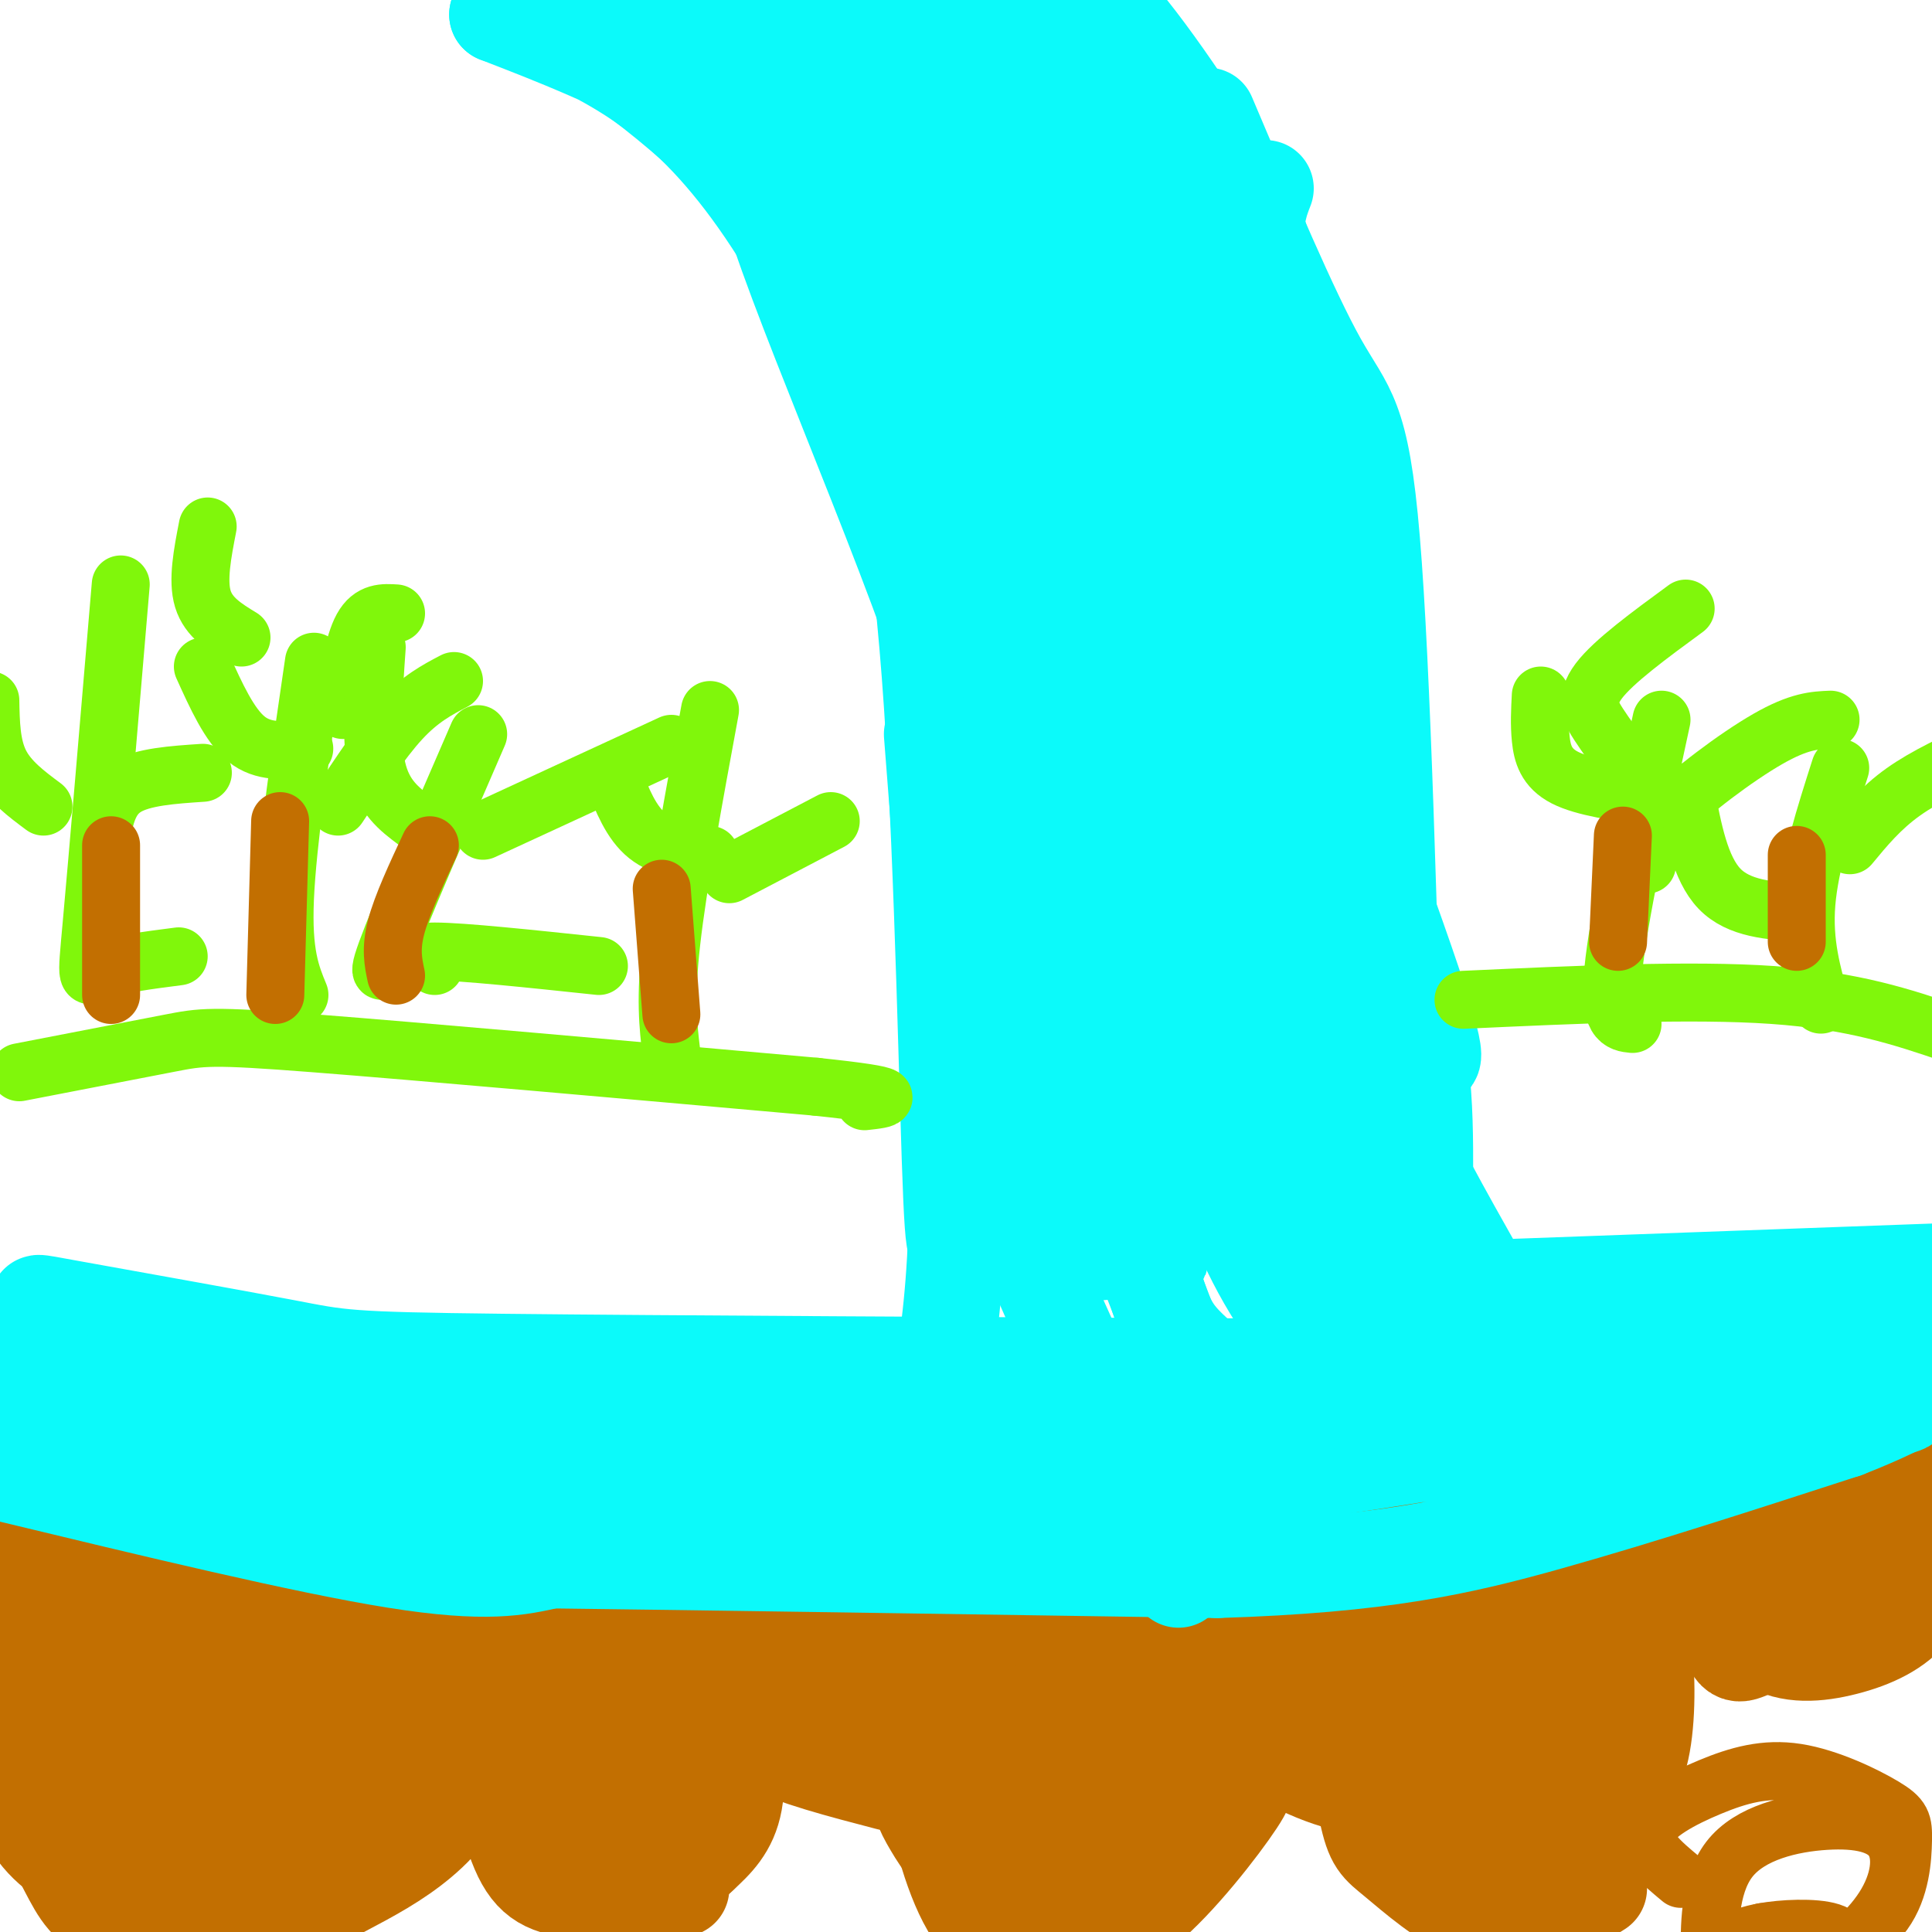 <svg viewBox='0 0 400 400' version='1.1' xmlns='http://www.w3.org/2000/svg' xmlns:xlink='http://www.w3.org/1999/xlink'><g fill='none' stroke='rgb(194,111,1)' stroke-width='6' stroke-linecap='round' stroke-linejoin='round'><path d='M68,395c-7.652,-0.203 -15.304,-0.407 -22,-2c-6.696,-1.593 -12.436,-4.576 -17,-10c-4.564,-5.424 -7.952,-13.290 -10,-25c-2.048,-11.710 -2.756,-27.264 -1,-37c1.756,-9.736 5.978,-13.652 11,-18c5.022,-4.348 10.846,-9.126 17,-12c6.154,-2.874 12.638,-3.842 20,-3c7.362,0.842 15.602,3.494 20,5c4.398,1.506 4.955,1.865 7,5c2.045,3.135 5.578,9.045 8,17c2.422,7.955 3.734,17.955 4,26c0.266,8.045 -0.515,14.137 -3,20c-2.485,5.863 -6.674,11.499 -18,18c-11.326,6.501 -29.788,13.866 -39,17c-9.212,3.134 -9.172,2.036 -11,0c-1.828,-2.036 -5.522,-5.010 -8,-9c-2.478,-3.990 -3.739,-8.995 -5,-14'/><path d='M21,373c-1.352,-8.086 -2.234,-21.302 -1,-32c1.234,-10.698 4.582,-18.877 9,-26c4.418,-7.123 9.905,-13.189 16,-17c6.095,-3.811 12.796,-5.366 20,-5c7.204,0.366 14.910,2.655 23,11c8.090,8.345 16.563,22.747 21,31c4.437,8.253 4.839,10.358 0,15c-4.839,4.642 -14.920,11.821 -25,19'/></g>
<g fill='none' stroke='rgb(194,111,1)' stroke-width='20' stroke-linecap='round' stroke-linejoin='round'><path d='M68,393c-9.884,0.705 -19.768,1.410 -27,1c-7.232,-0.410 -11.812,-1.934 -17,-4c-5.188,-2.066 -10.985,-4.673 -15,-9c-4.015,-4.327 -6.247,-10.375 -8,-17c-1.753,-6.625 -3.025,-13.827 -3,-21c0.025,-7.173 1.348,-14.317 9,-21c7.652,-6.683 21.633,-12.906 32,-16c10.367,-3.094 17.122,-3.061 22,-3c4.878,0.061 7.881,0.150 11,2c3.119,1.850 6.356,5.462 9,8c2.644,2.538 4.696,4.001 8,11c3.304,6.999 7.859,19.535 5,31c-2.859,11.465 -13.134,21.860 -22,28c-8.866,6.140 -16.323,8.027 -21,9c-4.677,0.973 -6.573,1.034 -9,0c-2.427,-1.034 -5.384,-3.163 -8,-5c-2.616,-1.837 -4.890,-3.382 -7,-10c-2.110,-6.618 -4.055,-18.309 -6,-30'/><path d='M21,347c-0.678,-10.381 0.628,-21.335 2,-28c1.372,-6.665 2.811,-9.042 6,-12c3.189,-2.958 8.129,-6.498 15,-9c6.871,-2.502 15.672,-3.968 24,2c8.328,5.968 16.182,19.368 20,26c3.818,6.632 3.599,6.495 4,12c0.401,5.505 1.422,16.652 -2,26c-3.422,9.348 -11.288,16.896 -19,23c-7.712,6.104 -15.271,10.764 -22,13c-6.729,2.236 -12.629,2.048 -18,0c-5.371,-2.048 -10.213,-5.956 -13,-20c-2.787,-14.044 -3.519,-38.224 -3,-49c0.519,-10.776 2.288,-8.147 5,-11c2.712,-2.853 6.366,-11.187 13,-15c6.634,-3.813 16.248,-3.103 22,-3c5.752,0.103 7.644,-0.399 12,3c4.356,3.399 11.178,10.700 18,18'/><path d='M85,323c3.739,3.957 4.087,4.849 5,10c0.913,5.151 2.390,14.560 0,23c-2.390,8.440 -8.648,15.910 -16,23c-7.352,7.090 -15.797,13.802 -25,17c-9.203,3.198 -19.163,2.884 -25,1c-5.837,-1.884 -7.551,-5.338 -10,-10c-2.449,-4.662 -5.634,-10.534 -7,-16c-1.366,-5.466 -0.914,-10.528 -1,-16c-0.086,-5.472 -0.710,-11.355 0,-17c0.710,-5.645 2.755,-11.051 5,-16c2.245,-4.949 4.690,-9.440 8,-13c3.310,-3.560 7.485,-6.190 11,-8c3.515,-1.810 6.371,-2.801 13,-3c6.629,-0.199 17.031,0.395 25,3c7.969,2.605 13.503,7.223 16,15c2.497,7.777 1.955,18.714 1,25c-0.955,6.286 -2.322,7.922 -7,14c-4.678,6.078 -12.666,16.598 -21,22c-8.334,5.402 -17.013,5.685 -22,6c-4.987,0.315 -6.282,0.661 -8,-6c-1.718,-6.661 -3.859,-20.331 -6,-34'/><path d='M21,343c-0.829,-8.706 0.098,-13.472 2,-18c1.902,-4.528 4.777,-8.820 7,-12c2.223,-3.180 3.793,-5.250 9,-8c5.207,-2.750 14.051,-6.182 22,-4c7.949,2.182 15.004,9.977 19,15c3.996,5.023 4.932,7.274 6,14c1.068,6.726 2.269,17.927 0,27c-2.269,9.073 -8.007,16.018 -14,22c-5.993,5.982 -12.240,11.000 -19,13c-6.760,2.000 -14.032,0.982 -18,-1c-3.968,-1.982 -4.633,-4.927 -6,-8c-1.367,-3.073 -3.435,-6.274 -4,-16c-0.565,-9.726 0.373,-25.978 2,-35c1.627,-9.022 3.942,-10.813 6,-13c2.058,-2.187 3.859,-4.770 9,-7c5.141,-2.230 13.624,-4.109 21,-3c7.376,1.109 13.647,5.204 17,8c3.353,2.796 3.787,4.291 5,9c1.213,4.709 3.204,12.631 2,20c-1.204,7.369 -5.602,14.184 -10,21'/><path d='M77,367c-2.182,4.717 -2.635,6.010 -7,8c-4.365,1.990 -12.640,4.676 -17,5c-4.360,0.324 -4.803,-1.715 -6,-3c-1.197,-1.285 -3.146,-1.815 -5,-10c-1.854,-8.185 -3.614,-24.026 -1,-36c2.614,-11.974 9.600,-20.082 14,-24c4.400,-3.918 6.213,-3.645 9,-4c2.787,-0.355 6.547,-1.336 10,0c3.453,1.336 6.599,4.990 9,9c2.401,4.010 4.057,8.376 6,15c1.943,6.624 4.172,15.507 2,24c-2.172,8.493 -8.744,16.595 -18,22c-9.256,5.405 -21.194,8.111 -27,9c-5.806,0.889 -5.480,-0.039 -5,-8c0.480,-7.961 1.112,-22.954 2,-31c0.888,-8.046 2.031,-9.145 6,-13c3.969,-3.855 10.765,-10.466 16,-13c5.235,-2.534 8.909,-0.990 11,0c2.091,0.990 2.597,1.426 2,6c-0.597,4.574 -2.299,13.287 -4,22'/><path d='M74,345c-2.734,6.196 -7.569,10.685 -11,16c-3.431,5.315 -5.458,11.454 -7,1c-1.542,-10.454 -2.599,-37.502 -2,-47c0.599,-9.498 2.853,-1.447 4,0c1.147,1.447 1.187,-3.712 2,8c0.813,11.712 2.398,40.294 5,37c2.602,-3.294 6.222,-38.466 6,-47c-0.222,-8.534 -4.286,9.568 -6,22c-1.714,12.432 -1.077,19.193 -1,23c0.077,3.807 -0.407,4.659 1,5c1.407,0.341 4.703,0.170 8,0'/><path d='M73,363c2.815,-5.298 5.854,-18.541 5,-26c-0.854,-7.459 -5.599,-9.132 -9,-10c-3.401,-0.868 -5.456,-0.931 -8,0c-2.544,0.931 -5.575,2.856 -8,4c-2.425,1.144 -4.242,1.508 -7,10c-2.758,8.492 -6.457,25.113 -5,32c1.457,6.887 8.070,4.039 12,3c3.930,-1.039 5.177,-0.270 8,-4c2.823,-3.730 7.224,-11.961 9,-22c1.776,-10.039 0.928,-21.888 -2,-26c-2.928,-4.112 -7.937,-0.487 -11,1c-3.063,1.487 -4.179,0.837 -6,7c-1.821,6.163 -4.347,19.140 -4,25c0.347,5.860 3.567,4.602 6,4c2.433,-0.602 4.078,-0.547 6,-2c1.922,-1.453 4.121,-4.415 6,-9c1.879,-4.585 3.440,-10.792 5,-17'/><path d='M70,333c0.929,-4.286 0.750,-6.500 -1,-8c-1.750,-1.500 -5.071,-2.286 -7,0c-1.929,2.286 -2.464,7.643 -3,13'/><path d='M30,308c-3.581,-1.391 -7.162,-2.781 1,-6c8.162,-3.219 28.067,-8.265 41,-4c12.933,4.265 18.894,17.842 22,25c3.106,7.158 3.358,7.898 4,14c0.642,6.102 1.673,17.566 0,26c-1.673,8.434 -6.049,13.838 -11,18c-4.951,4.162 -10.475,7.081 -16,10'/><path d='M141,391c-9.078,0.544 -18.155,1.087 -24,0c-5.845,-1.087 -8.457,-3.806 -11,-12c-2.543,-8.194 -5.016,-21.863 -4,-31c1.016,-9.137 5.521,-13.742 11,-17c5.479,-3.258 11.932,-5.169 18,-2c6.068,3.169 11.750,11.416 15,16c3.250,4.584 4.067,5.503 5,10c0.933,4.497 1.981,12.570 1,18c-0.981,5.430 -3.990,8.215 -7,11'/><path d='M145,384c-2.699,2.753 -5.947,4.135 -10,5c-4.053,0.865 -8.910,1.211 -13,0c-4.090,-1.211 -7.414,-3.981 -9,-11c-1.586,-7.019 -1.436,-18.287 -1,-25c0.436,-6.713 1.158,-8.872 6,-11c4.842,-2.128 13.806,-4.225 19,-1c5.194,3.225 6.619,11.772 8,19c1.381,7.228 2.718,13.138 -1,17c-3.718,3.862 -12.491,5.675 -17,4c-4.509,-1.675 -4.755,-6.837 -5,-12'/><path d='M122,369c-1.093,-5.153 -1.325,-12.034 0,-16c1.325,-3.966 4.206,-5.016 6,-6c1.794,-0.984 2.502,-1.903 4,0c1.498,1.903 3.788,6.628 5,10c1.212,3.372 1.346,5.392 0,7c-1.346,1.608 -4.173,2.804 -7,4'/><path d='M184,369c-9.956,-2.597 -19.912,-5.195 -25,-8c-5.088,-2.805 -5.308,-5.819 -6,-12c-0.692,-6.181 -1.856,-15.531 -2,-22c-0.144,-6.469 0.733,-10.057 4,-14c3.267,-3.943 8.923,-8.242 14,-10c5.077,-1.758 9.574,-0.977 14,1c4.426,1.977 8.780,5.148 12,11c3.220,5.852 5.306,14.383 1,22c-4.306,7.617 -15.006,14.320 -21,18c-5.994,3.680 -7.284,4.337 -9,0c-1.716,-4.337 -3.858,-13.669 -6,-23'/><path d='M160,332c-0.955,-7.089 -0.341,-13.310 2,-17c2.341,-3.690 6.411,-4.849 11,-6c4.589,-1.151 9.699,-2.295 14,1c4.301,3.295 7.792,11.030 10,17c2.208,5.970 3.131,10.176 1,15c-2.131,4.824 -7.318,10.268 -13,13c-5.682,2.732 -11.861,2.753 -15,4c-3.139,1.247 -3.239,3.719 -3,-5c0.239,-8.719 0.818,-28.629 1,-37c0.182,-8.371 -0.031,-5.204 3,-4c3.031,1.204 9.307,0.447 10,3c0.693,2.553 -4.198,8.418 -8,11c-3.802,2.582 -6.515,1.881 -8,1c-1.485,-0.881 -1.743,-1.940 -2,-3'/><path d='M163,325c0.000,-3.667 1.000,-11.333 2,-19'/><path d='M181,313c4.548,9.726 9.096,19.452 11,25c1.904,5.548 1.165,6.918 -1,9c-2.165,2.082 -5.756,4.878 -8,6c-2.244,1.122 -3.143,0.571 -4,-3c-0.857,-3.571 -1.674,-10.163 0,-13c1.674,-2.837 5.837,-1.918 10,-1'/><path d='M228,391c-4.930,-0.548 -9.859,-1.096 -14,-6c-4.141,-4.904 -7.493,-14.165 -8,-22c-0.507,-7.835 1.831,-14.246 5,-20c3.169,-5.754 7.170,-10.853 13,-12c5.830,-1.147 13.490,1.659 19,5c5.510,3.341 8.869,7.219 11,11c2.131,3.781 3.035,7.467 3,11c-0.035,3.533 -1.009,6.913 -3,11c-1.991,4.087 -4.997,8.882 -10,13c-5.003,4.118 -12.001,7.559 -19,11'/><path d='M225,393c-4.966,2.015 -7.880,1.554 -11,-1c-3.120,-2.554 -6.445,-7.201 -8,-13c-1.555,-5.799 -1.342,-12.750 -1,-18c0.342,-5.250 0.811,-8.800 7,-12c6.189,-3.200 18.098,-6.052 26,-5c7.902,1.052 11.799,6.006 14,11c2.201,4.994 2.708,10.029 4,12c1.292,1.971 3.370,0.880 0,6c-3.370,5.120 -12.188,16.453 -19,22c-6.812,5.547 -11.616,5.308 -17,6c-5.384,0.692 -11.346,2.315 -16,-2c-4.654,-4.315 -8.000,-14.569 -10,-24c-2.000,-9.431 -2.654,-18.039 -1,-24c1.654,-5.961 5.615,-9.275 11,-11c5.385,-1.725 12.192,-1.863 19,-2'/><path d='M223,338c6.195,0.697 12.182,3.441 15,5c2.818,1.559 2.466,1.934 4,6c1.534,4.066 4.955,11.821 2,20c-2.955,8.179 -12.287,16.780 -17,21c-4.713,4.220 -4.807,4.059 -8,5c-3.193,0.941 -9.485,2.983 -14,0c-4.515,-2.983 -7.254,-10.992 -9,-20c-1.746,-9.008 -2.500,-19.014 -1,-26c1.500,-6.986 5.255,-10.950 13,-14c7.745,-3.050 19.480,-5.186 26,-4c6.520,1.186 7.824,5.693 10,10c2.176,4.307 5.222,8.412 2,16c-3.222,7.588 -12.714,18.658 -18,24c-5.286,5.342 -6.368,4.955 -10,5c-3.632,0.045 -9.816,0.523 -16,1'/><path d='M202,387c-4.300,-1.487 -7.052,-5.706 -9,-9c-1.948,-3.294 -3.094,-5.664 -4,-13c-0.906,-7.336 -1.571,-19.636 0,-26c1.571,-6.364 5.378,-6.790 8,-8c2.622,-1.210 4.060,-3.205 10,-5c5.940,-1.795 16.382,-3.391 25,0c8.618,3.391 15.414,11.770 21,17c5.586,5.230 9.964,7.311 3,17c-6.964,9.689 -25.268,26.986 -33,28c-7.732,1.014 -4.892,-14.255 -3,-25c1.892,-10.745 2.836,-16.968 4,-21c1.164,-4.032 2.549,-5.875 6,-7c3.451,-1.125 8.968,-1.534 12,-2c3.032,-0.466 3.581,-0.990 4,2c0.419,2.990 0.710,9.495 1,16'/><path d='M247,351c-1.022,4.547 -4.078,7.915 -7,12c-2.922,4.085 -5.711,8.889 -8,5c-2.289,-3.889 -4.078,-16.470 -3,-22c1.078,-5.530 5.022,-4.009 6,-1c0.978,3.009 -1.011,7.504 -3,12'/><path d='M231,363c-2.289,-2.911 -4.578,-5.822 -5,-8c-0.422,-2.178 1.022,-3.622 4,-4c2.978,-0.378 7.489,0.311 12,1'/><path d='M281,333c-8.897,-1.262 -17.794,-2.524 -22,-10c-4.206,-7.476 -3.719,-21.166 -3,-28c0.719,-6.834 1.672,-6.812 4,-9c2.328,-2.188 6.033,-6.584 11,-9c4.967,-2.416 11.198,-2.850 16,-1c4.802,1.850 8.176,5.986 11,12c2.824,6.014 5.100,13.906 3,21c-2.100,7.094 -8.575,13.389 -14,17c-5.425,3.611 -9.799,4.540 -14,6c-4.201,1.460 -8.229,3.453 -11,-1c-2.771,-4.453 -4.284,-15.353 -3,-23c1.284,-7.647 5.367,-12.042 11,-14c5.633,-1.958 12.817,-1.479 20,-1'/><path d='M290,293c5.212,0.759 8.241,3.158 11,5c2.759,1.842 5.250,3.128 7,9c1.750,5.872 2.761,16.329 1,23c-1.761,6.671 -6.295,9.555 -14,12c-7.705,2.445 -18.582,4.451 -24,5c-5.418,0.549 -5.375,-0.360 -7,-4c-1.625,-3.640 -4.916,-10.012 -6,-17c-1.084,-6.988 0.039,-14.592 7,-19c6.961,-4.408 19.760,-5.621 26,-6c6.240,-0.379 5.922,0.076 8,2c2.078,1.924 6.553,5.318 8,10c1.447,4.682 -0.134,10.652 -6,16c-5.866,5.348 -16.016,10.073 -21,12c-4.984,1.927 -4.804,1.057 -6,0c-1.196,-1.057 -3.770,-2.302 -5,-6c-1.230,-3.698 -1.115,-9.849 -1,-16'/><path d='M268,319c1.230,-4.772 4.804,-8.702 9,-11c4.196,-2.298 9.014,-2.965 10,-3c0.986,-0.035 -1.861,0.561 -3,-1c-1.139,-1.561 -0.569,-5.281 0,-9'/><path d='M331,391c-2.860,1.808 -5.720,3.617 -10,5c-4.280,1.383 -9.981,2.341 -16,0c-6.019,-2.341 -12.355,-7.979 -16,-11c-3.645,-3.021 -4.600,-3.423 -6,-10c-1.400,-6.577 -3.247,-19.329 -3,-26c0.247,-6.671 2.588,-7.261 5,-9c2.412,-1.739 4.896,-4.626 10,-7c5.104,-2.374 12.828,-4.233 20,-5c7.172,-0.767 13.792,-0.441 18,1c4.208,1.441 6.006,3.998 7,10c0.994,6.002 1.186,15.451 0,22c-1.186,6.549 -3.751,10.199 -6,13c-2.249,2.801 -4.182,4.754 -9,7c-4.818,2.246 -12.519,4.785 -18,2c-5.481,-2.785 -8.740,-10.892 -12,-19'/><path d='M295,364c-1.948,-6.348 -0.818,-12.718 0,-16c0.818,-3.282 1.323,-3.474 4,-5c2.677,-1.526 7.526,-4.384 13,-6c5.474,-1.616 11.573,-1.991 16,0c4.427,1.991 7.182,6.348 9,10c1.818,3.652 2.700,6.600 1,12c-1.700,5.400 -5.982,13.254 -13,17c-7.018,3.746 -16.772,3.385 -22,-1c-5.228,-4.385 -5.929,-12.793 -6,-18c-0.071,-5.207 0.489,-7.213 1,-9c0.511,-1.787 0.972,-3.355 5,-5c4.028,-1.645 11.623,-3.366 16,-4c4.377,-0.634 5.536,-0.181 6,5c0.464,5.181 0.232,15.091 0,25'/><path d='M325,369c-1.485,6.317 -5.197,9.609 -10,12c-4.803,2.391 -10.697,3.880 -14,0c-3.303,-3.880 -4.015,-13.129 -3,-18c1.015,-4.871 3.758,-5.364 7,-6c3.242,-0.636 6.985,-1.413 8,0c1.015,1.413 -0.697,5.018 -2,7c-1.303,1.982 -2.197,2.341 -3,1c-0.803,-1.341 -1.515,-4.383 -1,-6c0.515,-1.617 2.258,-1.808 4,-2'/><path d='M311,357c3.467,2.667 10.133,10.333 12,14c1.867,3.667 -1.067,3.333 -4,3'/><path d='M376,326c-11.602,1.480 -23.204,2.960 -28,1c-4.796,-1.960 -2.786,-7.361 0,-13c2.786,-5.639 6.349,-11.518 8,-15c1.651,-3.482 1.389,-4.569 6,-5c4.611,-0.431 14.093,-0.205 19,0c4.907,0.205 5.238,0.391 7,2c1.762,1.609 4.955,4.643 7,11c2.045,6.357 2.941,16.037 -2,22c-4.941,5.963 -15.721,8.208 -22,9c-6.279,0.792 -8.058,0.129 -10,0c-1.942,-0.129 -4.046,0.275 -7,-5c-2.954,-5.275 -6.757,-16.228 -6,-24c0.757,-7.772 6.073,-12.363 10,-15c3.927,-2.637 6.463,-3.318 9,-4'/><path d='M367,290c4.540,-1.521 11.389,-3.323 17,-4c5.611,-0.677 9.984,-0.229 13,2c3.016,2.229 4.677,6.238 6,10c1.323,3.762 2.309,7.277 0,14c-2.309,6.723 -7.914,16.653 -17,22c-9.086,5.347 -21.654,6.110 -28,3c-6.346,-3.110 -6.471,-10.094 -7,-17c-0.529,-6.906 -1.463,-13.735 1,-20c2.463,-6.265 8.324,-11.967 14,-16c5.676,-4.033 11.167,-6.398 16,-7c4.833,-0.602 9.007,0.560 12,3c2.993,2.440 4.806,6.157 6,13c1.194,6.843 1.770,16.812 1,24c-0.770,7.188 -2.885,11.594 -5,16'/><path d='M396,333c-3.111,4.161 -8.388,6.565 -14,8c-5.612,1.435 -11.557,1.902 -16,-1c-4.443,-2.902 -7.383,-9.171 -9,-17c-1.617,-7.829 -1.912,-17.217 -1,-23c0.912,-5.783 3.031,-7.961 5,-10c1.969,-2.039 3.788,-3.939 7,-7c3.212,-3.061 7.818,-7.282 14,-4c6.182,3.282 13.942,14.065 17,22c3.058,7.935 1.415,13.020 1,16c-0.415,2.980 0.398,3.856 -4,8c-4.398,4.144 -14.008,11.556 -21,14c-6.992,2.444 -11.366,-0.079 -14,-2c-2.634,-1.921 -3.529,-3.238 -5,-9c-1.471,-5.762 -3.518,-15.967 -4,-24c-0.482,-8.033 0.601,-13.893 2,-17c1.399,-3.107 3.114,-3.459 7,-3c3.886,0.459 9.943,1.730 16,3'/><path d='M377,287c4.936,2.514 9.276,7.300 12,15c2.724,7.700 3.830,18.314 2,25c-1.830,6.686 -6.598,9.446 -12,11c-5.402,1.554 -11.440,1.904 -15,3c-3.560,1.096 -4.643,2.937 -6,-2c-1.357,-4.937 -2.987,-16.652 -4,-24c-1.013,-7.348 -1.408,-10.329 0,-14c1.408,-3.671 4.620,-8.032 7,-11c2.380,-2.968 3.926,-4.541 9,-5c5.074,-0.459 13.674,0.198 20,4c6.326,3.802 10.379,10.751 12,15c1.621,4.249 0.811,5.797 1,7c0.189,1.203 1.377,2.059 -1,6c-2.377,3.941 -8.320,10.967 -16,15c-7.680,4.033 -17.097,5.072 -22,6c-4.903,0.928 -5.294,1.744 -6,-3c-0.706,-4.744 -1.729,-15.046 -2,-21c-0.271,-5.954 0.208,-7.558 2,-9c1.792,-1.442 4.896,-2.721 8,-4'/><path d='M366,301c4.612,-1.076 12.143,-1.767 16,-1c3.857,0.767 4.039,2.992 6,5c1.961,2.008 5.701,3.799 2,9c-3.701,5.201 -14.842,13.813 -22,19c-7.158,5.187 -10.334,6.951 -12,4c-1.666,-2.951 -1.824,-10.616 -2,-15c-0.176,-4.384 -0.371,-5.485 4,-7c4.371,-1.515 13.306,-3.442 20,-3c6.694,0.442 11.145,3.252 11,7c-0.145,3.748 -4.887,8.432 -9,10c-4.113,1.568 -7.597,0.018 -10,-2c-2.403,-2.018 -3.724,-4.505 -5,-11c-1.276,-6.495 -2.507,-16.999 -1,-22c1.507,-5.001 5.754,-4.501 10,-4'/><path d='M374,290c2.946,-0.687 5.311,-0.406 8,5c2.689,5.406 5.703,15.937 6,22c0.297,6.063 -2.122,7.660 -6,11c-3.878,3.340 -9.214,8.424 -12,7c-2.786,-1.424 -3.023,-9.356 -2,-15c1.023,-5.644 3.307,-9.000 6,-11c2.693,-2.000 5.797,-2.645 8,-1c2.203,1.645 3.507,5.580 1,11c-2.507,5.420 -8.825,12.323 -13,16c-4.175,3.677 -6.207,4.126 -8,1c-1.793,-3.126 -3.347,-9.828 -4,-16c-0.653,-6.172 -0.407,-11.816 2,-15c2.407,-3.184 6.973,-3.910 10,-2c3.027,1.910 4.513,6.455 6,11'/><path d='M376,314c-0.333,3.000 -4.167,5.000 -8,7'/><path d='M288,317c-1.164,1.798 -2.328,3.597 0,7c2.328,3.403 8.148,8.411 11,9c2.852,0.589 2.737,-3.240 -1,-10c-3.737,-6.760 -11.094,-16.451 -14,-17c-2.906,-0.549 -1.359,8.045 0,13c1.359,4.955 2.531,6.273 7,8c4.469,1.727 12.234,3.864 20,6'/><path d='M266,355c-4.644,0.556 -9.289,1.111 -7,4c2.289,2.889 11.511,8.111 19,10c7.489,1.889 13.244,0.444 19,-1'/><path d='M266,358c0.000,0.000 43.000,2.000 43,2'/><path d='M371,330c-7.036,2.169 -14.071,4.338 -19,5c-4.929,0.662 -7.751,-0.185 -10,-4c-2.249,-3.815 -3.926,-10.600 -5,-17c-1.074,-6.400 -1.546,-12.417 1,-20c2.546,-7.583 8.108,-16.734 18,-21c9.892,-4.266 24.112,-3.647 32,-2c7.888,1.647 9.444,4.324 11,7'/><path d='M399,278c3.333,4.333 6.167,11.667 9,19'/></g>
<g fill='none' stroke='rgb(11,250,250)' stroke-width='20' stroke-linecap='round' stroke-linejoin='round'><path d='M204,32c4.000,36.000 8.000,72.000 9,108c1.000,36.000 -1.000,72.000 -3,108'/><path d='M220,26c3.304,21.245 6.608,42.490 8,81c1.392,38.510 0.870,94.285 2,112c1.130,17.715 3.910,-2.629 6,-48c2.090,-45.371 3.488,-115.770 3,-141c-0.488,-25.230 -2.862,-5.293 -5,2c-2.138,7.293 -4.039,1.941 -6,20c-1.961,18.059 -3.980,59.530 -6,101'/><path d='M222,153c-1.488,17.777 -2.207,11.720 3,36c5.207,24.280 16.338,78.897 15,71c-1.338,-7.897 -15.147,-78.306 -21,-124c-5.853,-45.694 -3.749,-66.671 -4,-79c-0.251,-12.329 -2.857,-16.008 -5,-18c-2.143,-1.992 -3.823,-2.296 -6,-1c-2.177,1.296 -4.852,4.193 -7,21c-2.148,16.807 -3.771,47.525 -3,68c0.771,20.475 3.934,30.707 10,51c6.066,20.293 15.033,50.646 24,81'/><path d='M228,259c0.149,3.259 -11.479,-29.095 -19,-71c-7.521,-41.905 -10.935,-93.361 -14,-116c-3.065,-22.639 -5.780,-16.460 -15,-23c-9.220,-6.540 -24.944,-25.799 -21,-9c3.944,16.799 27.555,69.657 38,102c10.445,32.343 7.722,44.172 5,56'/><path d='M202,198c1.429,17.199 2.502,32.198 2,39c-0.502,6.802 -2.578,5.408 -4,11c-1.422,5.592 -2.191,18.172 -3,0c-0.809,-18.172 -1.657,-67.095 -4,-102c-2.343,-34.905 -6.180,-55.792 -11,-70c-4.820,-14.208 -10.622,-21.736 -17,-29c-6.378,-7.264 -13.333,-14.263 -21,-21c-7.667,-6.737 -16.048,-13.210 -23,-17c-6.952,-3.790 -12.476,-4.895 -18,-6'/><path d='M103,3c3.694,1.480 21.929,8.181 34,15c12.071,6.819 17.978,13.755 25,23c7.022,9.245 15.161,20.798 20,28c4.839,7.202 6.380,10.054 11,24c4.620,13.946 12.321,38.985 7,30c-5.321,-8.985 -23.663,-51.996 -40,-77c-16.337,-25.004 -30.668,-32.002 -45,-39'/><path d='M115,7c-7.263,-6.683 -2.920,-3.892 -2,-4c0.920,-0.108 -1.582,-3.117 3,-3c4.582,0.117 16.248,3.360 25,7c8.752,3.640 14.591,7.677 26,19c11.409,11.323 28.388,29.932 37,41c8.612,11.068 8.857,14.595 -7,-1c-15.857,-15.595 -47.816,-50.313 -59,-64c-11.184,-13.687 -1.592,-6.344 8,1'/><path d='M146,3c14.881,5.510 48.083,18.784 67,29c18.917,10.216 23.550,17.372 23,20c-0.550,2.628 -6.282,0.726 -10,0c-3.718,-0.726 -5.422,-0.277 -14,-8c-8.578,-7.723 -24.029,-23.619 -35,-32c-10.971,-8.381 -17.462,-9.246 -19,-10c-1.538,-0.754 1.876,-1.398 3,-2c1.124,-0.602 -0.044,-1.162 8,4c8.044,5.162 25.298,16.046 37,26c11.702,9.954 17.851,18.977 24,28'/><path d='M230,58c2.099,4.437 -4.653,1.530 -5,4c-0.347,2.470 5.712,10.319 -13,-2c-18.712,-12.319 -62.195,-44.805 -73,-56c-10.805,-11.195 11.066,-1.097 30,6c18.934,7.097 34.930,11.195 47,18c12.070,6.805 20.215,16.319 21,20c0.785,3.681 -5.789,1.530 -10,0c-4.211,-1.530 -6.060,-2.437 -12,-8c-5.940,-5.563 -15.970,-15.781 -26,-26'/><path d='M189,14c-7.482,-6.242 -13.187,-8.846 -7,-6c6.187,2.846 24.265,11.142 36,18c11.735,6.858 17.128,12.277 17,14c-0.128,1.723 -5.777,-0.249 -7,0c-1.223,0.249 1.978,2.721 -10,-8c-11.978,-10.721 -39.137,-34.635 -42,-41c-2.863,-6.365 18.568,4.817 40,16'/><path d='M216,7c14.148,7.784 29.518,19.244 33,23c3.482,3.756 -4.924,-0.194 -9,-2c-4.076,-1.806 -3.821,-1.470 -8,-8c-4.179,-6.530 -12.790,-19.926 -14,-25c-1.210,-5.074 4.982,-1.828 14,9c9.018,10.828 20.862,29.236 26,39c5.138,9.764 3.569,10.882 2,12'/><path d='M1,305c31.083,7.500 62.167,15.000 81,18c18.833,3.000 25.417,1.500 32,0'/><path d='M114,323c28.333,0.333 83.167,1.167 138,2'/><path d='M252,325c34.089,-1.067 50.311,-4.733 69,-10c18.689,-5.267 39.844,-12.133 61,-19'/><path d='M382,296c15.000,-5.833 22.000,-10.917 29,-16'/><path d='M8,277c0.978,-2.316 1.955,-4.632 1,-6c-0.955,-1.368 -3.844,-1.789 6,0c9.844,1.789 32.419,5.789 44,8c11.581,2.211 12.166,2.632 45,3c32.834,0.368 97.917,0.684 163,1'/><path d='M267,283c49.333,0.000 91.167,-0.500 133,-1'/><path d='M36,298c50.630,2.037 101.260,4.074 122,6c20.740,1.926 11.591,3.743 -25,0c-36.591,-3.743 -100.622,-13.044 -127,-18c-26.378,-4.956 -15.102,-5.565 17,-2c32.102,3.565 85.029,11.304 103,15c17.971,3.696 0.985,3.348 -16,3'/><path d='M110,302c-2.213,1.490 0.255,3.716 -20,0c-20.255,-3.716 -63.234,-13.373 -85,-18c-21.766,-4.627 -22.321,-4.224 -14,0c8.321,4.224 25.517,12.270 46,17c20.483,4.730 44.253,6.144 67,8c22.747,1.856 44.470,4.154 26,-2c-18.470,-6.154 -77.134,-20.758 -84,-25c-6.866,-4.242 38.067,1.879 83,8'/><path d='M129,290c32.091,2.365 70.820,4.277 85,6c14.180,1.723 3.811,3.257 -16,0c-19.811,-3.257 -49.063,-11.307 -47,-12c2.063,-0.693 35.439,5.969 69,9c33.561,3.031 67.305,2.431 71,3c3.695,0.569 -22.659,2.305 -38,2c-15.341,-0.305 -19.671,-2.653 -24,-5'/><path d='M229,293c-7.192,-1.583 -13.173,-3.039 -25,-4c-11.827,-0.961 -29.499,-1.426 -42,1c-12.501,2.426 -19.830,7.744 -21,11c-1.170,3.256 3.820,4.451 22,6c18.180,1.549 49.550,3.454 86,0c36.450,-3.454 77.980,-12.265 89,-13c11.020,-0.735 -8.469,6.607 -40,7c-31.531,0.393 -75.105,-6.163 -100,-7c-24.895,-0.837 -31.113,4.047 -27,6c4.113,1.953 18.556,0.977 33,0'/><path d='M204,300c44.636,-0.982 139.727,-3.439 155,-5c15.273,-1.561 -49.273,-2.228 -44,-5c5.273,-2.772 80.364,-7.649 109,-10c28.636,-2.351 10.818,-2.175 -7,-2'/><path d='M417,278c-28.238,0.238 -95.333,1.833 -100,4c-4.667,2.167 53.095,4.905 71,7c17.905,2.095 -4.048,3.548 -26,5'/><path d='M193,152c3.000,38.333 6.000,76.667 5,104c-1.000,27.333 -6.000,43.667 -11,60'/><path d='M214,214c0.417,16.083 0.833,32.167 3,48c2.167,15.833 6.083,31.417 10,47'/><path d='M201,219c2.280,1.607 4.560,3.214 5,6c0.440,2.786 -0.958,6.750 0,13c0.958,6.250 4.274,14.786 11,30c6.726,15.214 16.863,37.107 27,59'/><path d='M236,228c-0.095,10.821 -0.190,21.643 0,27c0.190,5.357 0.667,5.250 4,14c3.333,8.750 9.524,26.357 14,36c4.476,9.643 7.238,11.321 10,13'/><path d='M250,24c8.600,20.333 17.200,40.667 23,51c5.800,10.333 8.800,10.667 11,37c2.200,26.333 3.600,78.667 5,131'/><path d='M242,48c1.578,13.267 3.156,26.533 12,52c8.844,25.467 24.956,63.133 33,89c8.044,25.867 8.022,39.933 8,54'/><path d='M248,54c-1.511,5.622 -3.022,11.244 6,40c9.022,28.756 28.578,80.644 37,105c8.422,24.356 5.711,21.178 3,18'/><path d='M240,44c-1.578,6.844 -3.156,13.689 -4,20c-0.844,6.311 -0.956,12.089 6,37c6.956,24.911 20.978,68.956 35,113'/><path d='M262,39c-1.917,4.917 -3.833,9.833 0,41c3.833,31.167 13.417,88.583 23,146'/><path d='M238,105c-0.800,19.600 -1.600,39.200 0,56c1.600,16.800 5.600,30.800 12,51c6.400,20.200 15.200,46.600 24,73'/><path d='M242,161c-1.214,7.506 -2.429,15.012 -2,25c0.429,9.988 2.500,22.458 6,36c3.500,13.542 8.429,28.155 14,39c5.571,10.845 11.786,17.923 18,25'/><path d='M268,181c-0.696,6.792 -1.393,13.583 0,23c1.393,9.417 4.875,21.458 11,34c6.125,12.542 14.893,25.583 22,34c7.107,8.417 12.554,12.208 18,16'/><path d='M267,145c-0.467,10.244 -0.933,20.489 2,34c2.933,13.511 9.267,30.289 16,45c6.733,14.711 13.867,27.356 21,40'/><path d='M254,127c-3.244,26.689 -6.489,53.378 -5,75c1.489,21.622 7.711,38.178 13,50c5.289,11.822 9.644,18.911 14,26'/><path d='M233,224c-1.095,3.071 -2.190,6.143 -1,14c1.190,7.857 4.667,20.500 7,28c2.333,7.500 3.524,9.857 8,14c4.476,4.143 12.238,10.071 20,16'/><path d='M262,207c1.417,7.250 2.833,14.500 10,27c7.167,12.500 20.083,30.250 33,48'/><path d='M308,285c0.000,0.000 119.000,-7.000 119,-7'/><path d='M272,268c0.000,0.000 137.000,-5.000 137,-5'/></g>
<g fill='none' stroke='rgb(128,247,11)' stroke-width='12' stroke-linecap='round' stroke-linejoin='round'><path d='M62,206c-1.750,-4.250 -3.500,-8.500 -3,-20c0.500,-11.500 3.250,-30.250 6,-49'/><path d='M70,167c4.500,-6.833 9.000,-13.667 13,-18c4.000,-4.333 7.500,-6.167 11,-8'/><path d='M63,155c-4.250,0.417 -8.500,0.833 -12,-2c-3.500,-2.833 -6.250,-8.917 -9,-15'/><path d='M71,147c1.083,-6.833 2.167,-13.667 4,-17c1.833,-3.333 4.417,-3.167 7,-3'/><path d='M50,132c-3.417,-2.083 -6.833,-4.167 -8,-8c-1.167,-3.833 -0.083,-9.417 1,-15'/><path d='M83,196c-2.833,4.167 -5.667,8.333 -3,1c2.667,-7.333 10.833,-26.167 19,-45'/><path d='M100,172c0.000,0.000 39.000,-18.000 39,-18'/><path d='M86,170c-3.333,-2.500 -6.667,-5.000 -8,-11c-1.333,-6.000 -0.667,-15.500 0,-25'/><path d='M90,200c-2.833,-1.500 -5.667,-3.000 0,-3c5.667,0.000 19.833,1.500 34,3'/><path d='M4,222c12.067,-2.333 24.133,-4.667 31,-6c6.867,-1.333 8.533,-1.667 30,0c21.467,1.667 62.733,5.333 104,9'/><path d='M169,225c19.000,2.000 14.500,2.500 10,3'/><path d='M303,207c23.583,-1.083 47.167,-2.167 64,-1c16.833,1.167 26.917,4.583 37,8'/><path d='M338,212c-2.500,-0.250 -5.000,-0.500 -4,-11c1.000,-10.500 5.500,-31.250 10,-52'/><path d='M341,179c-0.356,-2.533 -0.711,-5.067 4,-10c4.711,-4.933 14.489,-12.267 21,-16c6.511,-3.733 9.756,-3.867 13,-4'/><path d='M342,165c-7.044,-1.000 -14.089,-2.000 -18,-4c-3.911,-2.000 -4.689,-5.000 -5,-8c-0.311,-3.000 -0.156,-6.000 0,-9'/><path d='M336,157c-1.711,-2.289 -3.422,-4.578 -5,-7c-1.578,-2.422 -3.022,-4.978 0,-9c3.022,-4.022 10.511,-9.511 18,-15'/><path d='M377,208c-1.833,-6.417 -3.667,-12.833 -3,-21c0.667,-8.167 3.833,-18.083 7,-28'/><path d='M383,175c3.167,-3.833 6.333,-7.667 11,-11c4.667,-3.333 10.833,-6.167 17,-9'/><path d='M373,189c-6.500,-0.417 -13.000,-0.833 -17,-5c-4.000,-4.167 -5.500,-12.083 -7,-20'/><path d='M139,218c-0.667,-5.583 -1.333,-11.167 0,-23c1.333,-11.833 4.667,-29.917 8,-48'/><path d='M151,181c0.000,0.000 21.000,-11.000 21,-11'/><path d='M147,177c-4.833,-0.667 -9.667,-1.333 -13,-4c-3.333,-2.667 -5.167,-7.333 -7,-12'/><path d='M37,198c-6.400,0.822 -12.800,1.644 -16,3c-3.200,1.356 -3.200,3.244 -2,-10c1.200,-13.244 3.600,-41.622 6,-70'/><path d='M9,167c-3.583,-2.667 -7.167,-5.333 -9,-9c-1.833,-3.667 -1.917,-8.333 -2,-13'/><path d='M21,173c0.750,-3.917 1.500,-7.833 5,-10c3.500,-2.167 9.750,-2.583 16,-3'/></g>
<g fill='none' stroke='rgb(194,111,1)' stroke-width='12' stroke-linecap='round' stroke-linejoin='round'><path d='M336,173c0.000,0.000 -1.000,22.000 -1,22'/><path d='M372,177c0.000,0.000 0.000,18.000 0,18'/><path d='M137,184c0.000,0.000 2.000,26.000 2,26'/><path d='M89,175c-2.917,6.250 -5.833,12.500 -7,17c-1.167,4.500 -0.583,7.250 0,10'/><path d='M58,170c0.000,0.000 -1.000,36.000 -1,36'/><path d='M23,175c0.000,0.000 0.000,31.000 0,31'/><path d='M348,389c-4.022,-3.347 -8.044,-6.694 -7,-10c1.044,-3.306 7.153,-6.570 13,-9c5.847,-2.430 11.431,-4.027 18,-3c6.569,1.027 14.124,4.676 18,7c3.876,2.324 4.072,3.322 4,7c-0.072,3.678 -0.413,10.036 -4,15c-3.587,4.964 -10.420,8.533 -17,10c-6.580,1.467 -12.907,0.832 -16,1c-3.093,0.168 -2.951,1.140 -3,-3c-0.049,-4.140 -0.287,-13.391 4,-19c4.287,-5.609 13.100,-7.577 20,-8c6.900,-0.423 11.887,0.700 14,4c2.113,3.300 1.354,8.776 -2,14c-3.354,5.224 -9.301,10.194 -15,13c-5.699,2.806 -11.150,3.448 -14,2c-2.850,-1.448 -3.100,-4.985 -2,-7c1.100,-2.015 3.550,-2.507 6,-3'/><path d='M365,400c3.911,-0.733 10.689,-1.067 14,0c3.311,1.067 3.156,3.533 3,6'/></g>
</svg>
